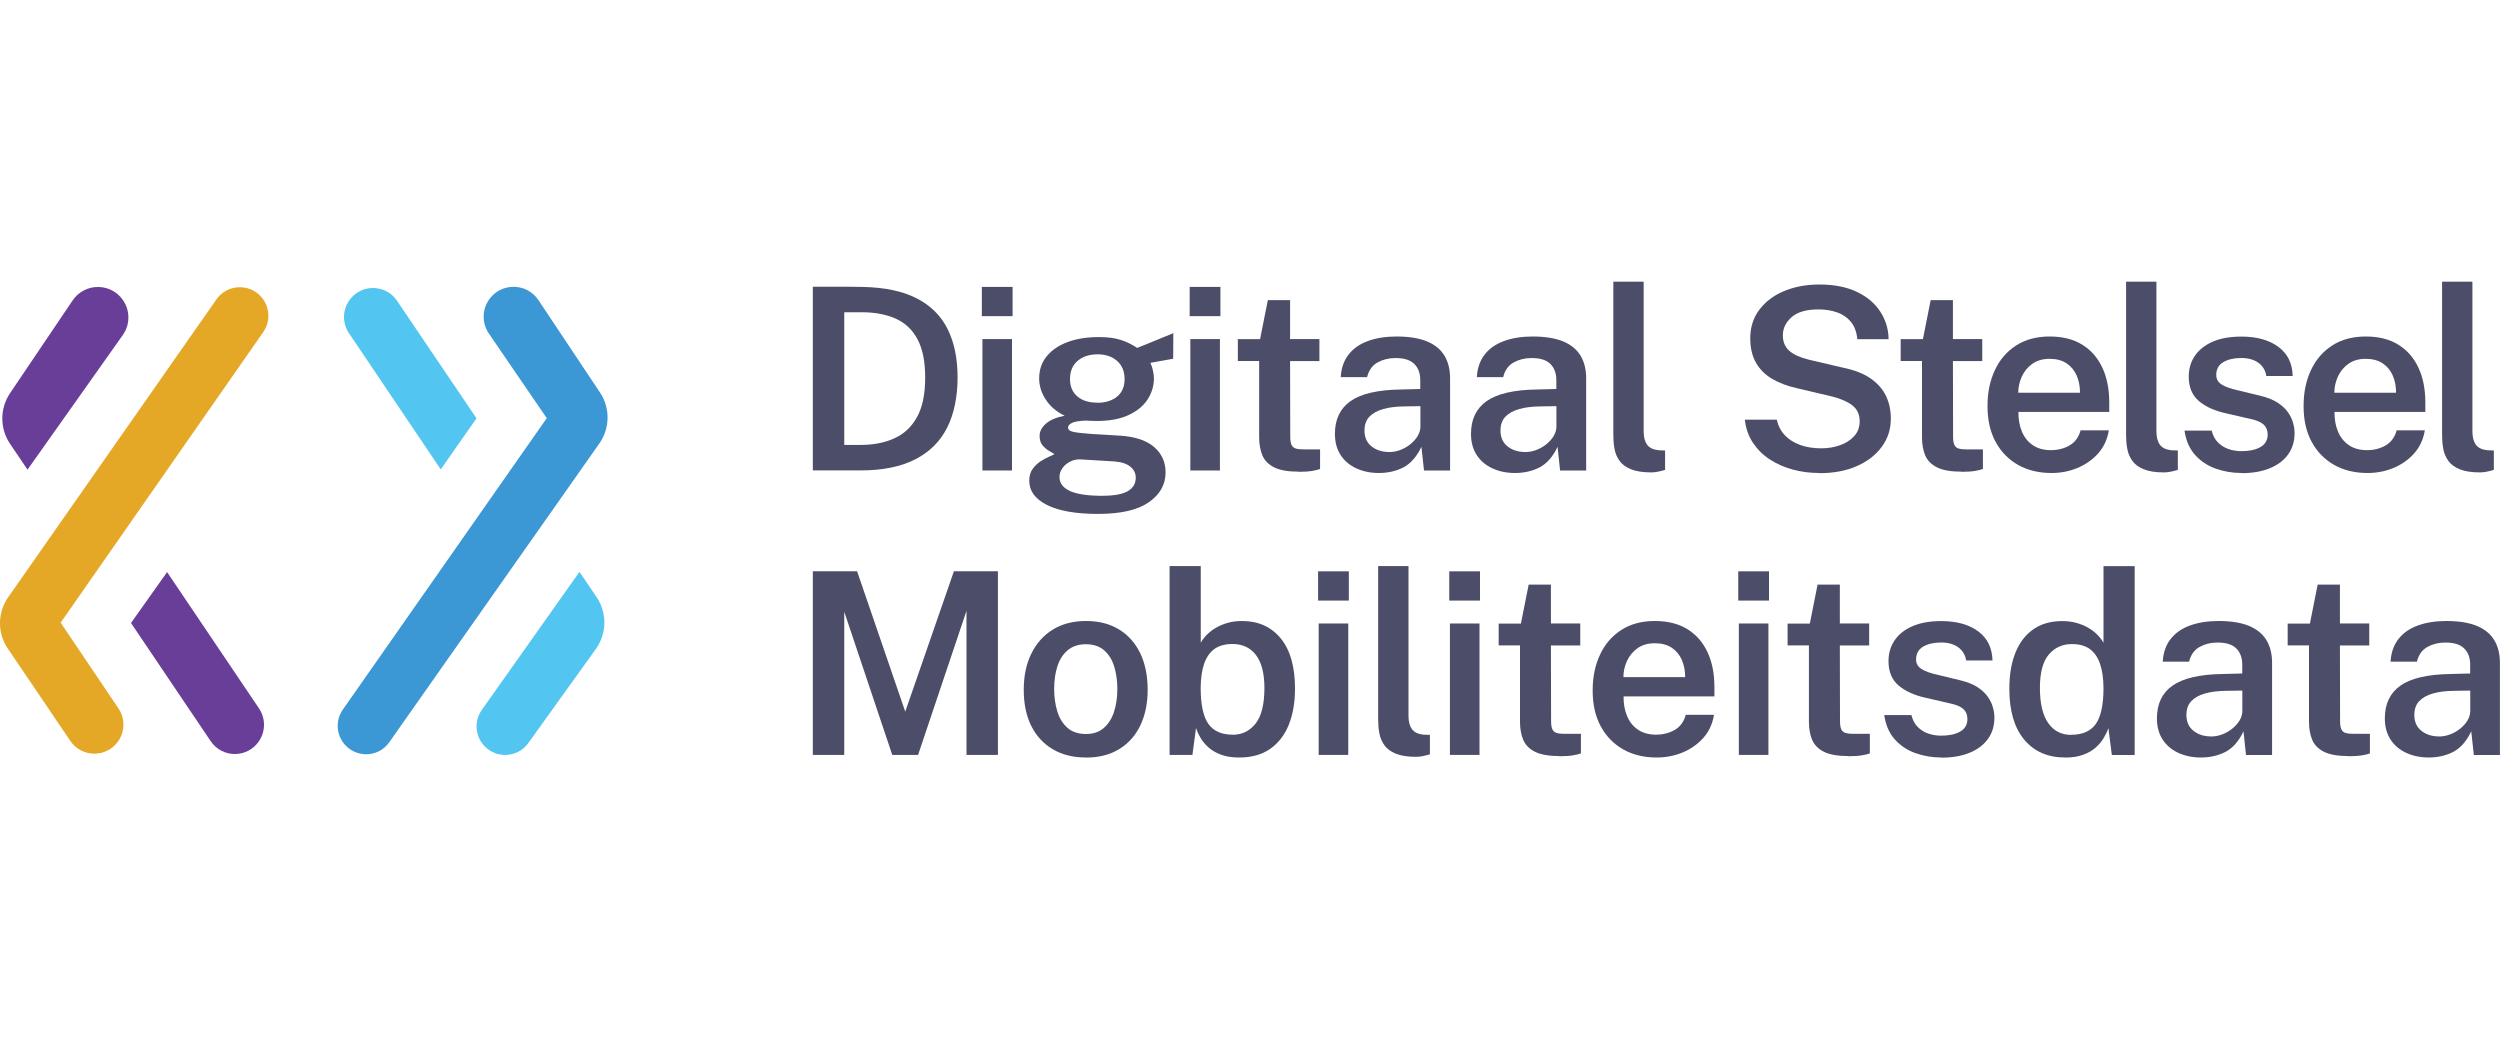 <?xml version="1.0" encoding="UTF-8" standalone="no"?>
<svg xmlns="http://www.w3.org/2000/svg" xmlns:xlink="http://www.w3.org/1999/xlink" data-name="Layer 1" height="345" id="Layer_1" viewBox="0 0 300 57.1" width="830">
  <defs>
    <style>
      .cls-1 {
        fill: none;
      }

      .cls-2 {
        fill: #3c98d4;
      }

      .cls-3 {
        fill: #683e98;
      }

      .cls-4 {
        fill: #e5a826;
      }

      .cls-5 {
        fill: #53c5f1;
      }

      .cls-6 {
        fill: #4c4d68;
      }

      .cls-7 {
        clip-path: url(#clippath);
      }
    </style>
    <clipPath id="clippath">
      <rect class="cls-1" height="57.1" width="299.95" y="0"/>
    </clipPath>
  </defs>
  <path class="cls-6" d="M101.31,19.59h2c1.51,0,2.85-.26,4.01-.79,1.16-.52,2.07-1.37,2.72-2.55.66-1.18.98-2.75.98-4.73s-.31-3.44-.91-4.59c-.61-1.15-1.48-1.98-2.62-2.49-1.14-.51-2.5-.77-4.09-.77h-2.09v15.92h0ZM97.54,22.66V.61h2.4c.61,0,1.24,0,1.88,0,.63,0,1.19.01,1.65.02,2.68.05,4.87.51,6.55,1.38,1.68.87,2.92,2.1,3.71,3.71.79,1.6,1.18,3.53,1.18,5.79s-.42,4.37-1.26,6.02c-.84,1.66-2.12,2.93-3.84,3.8-1.72.88-3.91,1.32-6.56,1.32h-5.7Z"/>
  <path class="cls-6" d="M117.89,22.66V6.89h3.55v15.77h-3.55ZM117.82,4.13V.63h3.69v3.51h-3.69Z"/>
  <path class="cls-6" d="M131.7,14.53c.97,0,1.75-.25,2.35-.74.6-.49.9-1.19.9-2.1s-.3-1.65-.9-2.18c-.6-.53-1.38-.79-2.35-.79s-1.78.26-2.39.79c-.61.53-.91,1.26-.91,2.18,0,.87.29,1.57.87,2.07.58.51,1.39.76,2.42.76h0ZM132.37,25.69c1.33,0,2.32-.18,2.96-.55.64-.37.96-.9.96-1.62,0-.54-.22-.98-.66-1.33-.44-.35-1.09-.56-1.95-.62l-3.98-.24c-.44-.03-.85.05-1.24.24-.39.19-.71.45-.95.78s-.37.69-.37,1.09c0,.74.42,1.3,1.27,1.69.85.38,2.17.57,3.96.57h0ZM131.75,27.87c-2.65,0-4.69-.36-6.11-1.07-1.42-.71-2.13-1.69-2.13-2.93,0-.56.14-1.03.41-1.4.27-.38.6-.69.98-.93.38-.24.72-.43,1.04-.56.32-.13.51-.23.59-.29-.16-.1-.39-.23-.67-.4-.28-.16-.54-.39-.77-.67-.23-.28-.34-.66-.34-1.11,0-.53.25-1.02.75-1.46.5-.45,1.26-.77,2.26-.96-.99-.48-1.74-1.12-2.27-1.94-.53-.81-.79-1.66-.79-2.53,0-1.04.3-1.93.91-2.67.6-.74,1.45-1.31,2.52-1.71,1.08-.4,2.33-.59,3.77-.59,1.05,0,1.92.12,2.62.35.7.23,1.34.55,1.94.95.2-.08.49-.2.85-.34.37-.15.77-.31,1.2-.49.44-.18.86-.35,1.27-.52.41-.17.75-.31,1.02-.42l-.02,3.07-2.73.49c.13.29.24.62.31.96.08.35.11.65.11.91,0,.91-.26,1.76-.77,2.54-.51.78-1.28,1.4-2.3,1.87-1.02.47-2.29.7-3.82.7-.15,0-.36,0-.63-.02-.26,0-.48-.02-.64-.03-.82.03-1.39.13-1.69.29s-.46.34-.46.53c0,.27.23.46.69.55.46.09,1.19.17,2.2.24.36.02.82.05,1.4.08.58.03,1.22.07,1.94.12,1.8.11,3.16.56,4.09,1.35.92.79,1.39,1.81,1.39,3.06,0,1.45-.67,2.65-2.01,3.58-1.34.94-3.38,1.4-6.1,1.4h0Z"/>
  <path class="cls-6" d="M142.84,22.66V6.89h3.55v15.77h-3.55ZM142.76,4.13V.63h3.69v3.51h-3.69Z"/>
  <path class="cls-6" d="M155.83,22.8c-1.25,0-2.22-.17-2.9-.5-.69-.34-1.16-.81-1.43-1.42-.26-.61-.4-1.34-.4-2.18v-9.18h-2.56v-2.62h2.67l.93-4.68h2.67v4.67h3.52v2.64h-3.52l.02,9.04c0,.47.05.81.16,1.03.11.22.28.36.52.43.24.07.56.1.95.1h1.95v2.35c-.21.08-.53.16-.94.23-.41.07-.96.11-1.64.11h0Z"/>
  <path class="cls-6" d="M166.67,20.45c.46,0,.91-.08,1.36-.25.45-.17.85-.4,1.21-.69.36-.29.65-.61.87-.97.22-.36.33-.73.34-1.11v-2.49l-1.94.03c-.96.01-1.79.11-2.51.31-.72.2-1.27.51-1.67.92-.4.42-.59.98-.59,1.68,0,.8.28,1.43.84,1.88.56.45,1.26.68,2.09.68h0ZM165.46,22.96c-1.01,0-1.91-.19-2.71-.56-.8-.37-1.42-.9-1.88-1.6-.45-.7-.68-1.54-.68-2.54,0-1.74.63-3.05,1.88-3.93,1.26-.88,3.26-1.35,6-1.39l2.36-.06v-1.07c0-.83-.25-1.49-.74-1.96-.49-.47-1.26-.7-2.29-.68-.77,0-1.47.18-2.1.53-.63.35-1.05.94-1.25,1.76h-3.16c.06-1.08.37-1.98.94-2.71.56-.73,1.34-1.27,2.33-1.63.99-.36,2.12-.54,3.42-.54,1.5,0,2.73.2,3.67.59.95.4,1.64.97,2.09,1.72.45.75.67,1.65.67,2.71v11.06h-3.13l-.31-2.84c-.57,1.19-1.29,2.01-2.15,2.46-.86.45-1.86.68-2.97.68h0Z"/>
  <path class="cls-6" d="M182.99,20.45c.46,0,.91-.08,1.36-.25.45-.17.85-.4,1.21-.69.36-.29.65-.61.87-.97.22-.36.33-.73.34-1.11v-2.49l-1.94.03c-.96.01-1.79.11-2.51.31-.72.2-1.27.51-1.67.92-.4.42-.59.98-.59,1.68,0,.8.28,1.43.84,1.88.56.45,1.26.68,2.09.68h0ZM181.79,22.96c-1.01,0-1.91-.19-2.71-.56-.8-.37-1.42-.9-1.88-1.6-.45-.7-.68-1.54-.68-2.54,0-1.74.63-3.05,1.88-3.93,1.26-.88,3.26-1.35,6-1.39l2.36-.06v-1.07c0-.83-.25-1.49-.74-1.96-.49-.47-1.26-.7-2.29-.68-.77,0-1.47.18-2.1.53-.63.35-1.05.94-1.25,1.76h-3.16c.06-1.08.37-1.98.94-2.71.56-.73,1.34-1.27,2.33-1.63.99-.36,2.12-.54,3.42-.54,1.5,0,2.73.2,3.67.59.95.4,1.64.97,2.09,1.72.45.75.67,1.65.67,2.71v11.06h-3.13l-.3-2.84c-.57,1.19-1.29,2.01-2.15,2.46-.86.45-1.86.68-2.97.68h0Z"/>
  <path class="cls-6" d="M198.15,22.89c-1.02,0-1.83-.13-2.44-.38-.61-.25-1.07-.59-1.37-1.02-.31-.43-.51-.91-.6-1.44-.1-.53-.14-1.08-.14-1.64V0h3.64v17.98c0,.68.14,1.21.42,1.59.28.38.73.59,1.36.66l.79.03v2.33c-.27.08-.55.15-.84.21-.28.06-.56.09-.82.09h0Z"/>
  <path class="cls-6" d="M218.33,22.96c-1.1,0-2.15-.13-3.16-.4-1.01-.27-1.92-.67-2.75-1.2-.83-.53-1.51-1.2-2.05-2-.54-.8-.87-1.73-.99-2.8h3.84c.16.74.49,1.37.97,1.88.48.51,1.1.89,1.84,1.16.74.26,1.57.4,2.49.4.81,0,1.57-.12,2.27-.37.7-.24,1.27-.61,1.71-1.09.44-.48.66-1.08.66-1.79,0-.8-.28-1.43-.85-1.88-.56-.45-1.37-.81-2.42-1.08l-4.32-1.02c-1.12-.25-2.09-.63-2.92-1.11-.83-.49-1.47-1.13-1.93-1.93-.46-.8-.69-1.78-.69-2.94,0-1.31.36-2.45,1.09-3.42.73-.97,1.72-1.72,2.97-2.24,1.25-.52,2.66-.79,4.22-.79,1.79,0,3.3.3,4.53.89,1.23.59,2.17,1.39,2.81,2.39.64,1,.97,2.09.98,3.28h-3.75c-.09-.88-.35-1.58-.79-2.1-.43-.51-.98-.89-1.65-1.12-.67-.23-1.41-.35-2.23-.35-1.44,0-2.52.31-3.22.93-.7.62-1.05,1.35-1.05,2.18,0,.78.26,1.4.78,1.86.52.46,1.31.81,2.38,1.07l4.1.96c1.37.28,2.48.72,3.31,1.31.83.59,1.44,1.29,1.82,2.1.38.81.57,1.7.57,2.68,0,1.28-.36,2.41-1.09,3.4-.73.99-1.73,1.76-3.01,2.32-1.28.56-2.77.84-4.47.84h0Z"/>
  <path class="cls-6" d="M235.37,22.8c-1.25,0-2.22-.17-2.9-.5-.69-.34-1.16-.81-1.43-1.42-.26-.61-.4-1.34-.4-2.18v-9.18h-2.56v-2.62h2.67l.93-4.68h2.67v4.67h3.52v2.64h-3.52l.02,9.04c0,.47.05.81.16,1.03.11.22.28.36.52.43.24.07.56.1.95.1h1.95v2.35c-.21.08-.53.16-.94.23s-.96.11-1.64.11h0Z"/>
  <path class="cls-6" d="M242.19,13.33h7.41c0-.76-.13-1.45-.4-2.07-.27-.61-.67-1.1-1.21-1.46-.54-.36-1.22-.54-2.04-.54s-1.5.2-2.06.59c-.56.4-.98.91-1.27,1.53-.28.63-.43,1.27-.43,1.94h0ZM246.17,22.96c-1.51,0-2.85-.32-4-.97-1.15-.65-2.05-1.57-2.7-2.77-.65-1.2-.97-2.63-.97-4.28s.29-3.05.88-4.31c.58-1.26,1.43-2.24,2.55-2.97,1.11-.72,2.46-1.08,4.03-1.08s2.86.33,3.92.99c1.06.66,1.86,1.58,2.41,2.77.55,1.18.82,2.57.82,4.16v1.13h-10.9c-.01.89.13,1.69.43,2.38.29.69.73,1.23,1.31,1.62.58.39,1.3.59,2.15.59s1.63-.2,2.28-.59c.65-.39,1.07-.99,1.29-1.79h3.39c-.18,1.1-.62,2.03-1.3,2.79-.69.76-1.52,1.34-2.5,1.74-.98.4-2,.59-3.07.59h0Z"/>
  <path class="cls-6" d="M259.68,22.89c-1.02,0-1.83-.13-2.44-.38-.61-.25-1.07-.59-1.37-1.02-.3-.43-.51-.91-.6-1.44-.1-.53-.14-1.08-.14-1.64V0h3.64v17.98c0,.68.14,1.21.42,1.59.28.38.73.59,1.36.66l.79.03v2.33c-.27.08-.55.15-.84.21-.28.06-.56.09-.82.09h0Z"/>
  <path class="cls-6" d="M268.99,22.96c-1.1,0-2.14-.18-3.12-.53-.98-.35-1.8-.9-2.47-1.65-.67-.75-1.09-1.72-1.26-2.91h3.26c.14.58.39,1.05.75,1.42s.79.63,1.28.8c.49.17,1,.25,1.53.25.95,0,1.71-.16,2.29-.49.58-.33.87-.83.87-1.51,0-.5-.16-.89-.48-1.19-.32-.29-.84-.52-1.56-.67l-2.99-.69c-1.34-.29-2.41-.78-3.22-1.46-.8-.68-1.21-1.64-1.22-2.88-.01-.94.22-1.77.7-2.5.48-.73,1.19-1.31,2.13-1.73.95-.42,2.11-.63,3.49-.63,1.84,0,3.32.41,4.43,1.23,1.11.82,1.69,1.98,1.72,3.5h-3.16c-.11-.68-.43-1.21-.96-1.59-.53-.38-1.22-.57-2.06-.57s-1.59.17-2.15.5c-.56.34-.84.85-.84,1.54,0,.48.21.85.63,1.13.42.27,1.06.51,1.93.7l2.84.69c.81.2,1.48.48,2,.82.52.35.92.72,1.21,1.14.29.41.49.83.61,1.27.12.43.18.83.18,1.2,0,1.02-.26,1.88-.79,2.6-.52.72-1.26,1.27-2.21,1.65-.95.39-2.08.58-3.38.58h0Z"/>
  <path class="cls-6" d="M280.12,13.33h7.41c0-.76-.13-1.45-.4-2.07-.27-.61-.67-1.1-1.21-1.46-.54-.36-1.22-.54-2.04-.54s-1.5.2-2.06.59c-.56.4-.98.91-1.27,1.53-.28.63-.43,1.27-.43,1.94h0ZM284.1,22.96c-1.51,0-2.85-.32-4-.97-1.15-.65-2.05-1.57-2.7-2.77-.65-1.2-.97-2.63-.97-4.28s.29-3.05.88-4.31c.58-1.26,1.43-2.24,2.55-2.97,1.11-.72,2.46-1.08,4.03-1.08s2.86.33,3.92.99c1.06.66,1.86,1.58,2.41,2.77.55,1.18.82,2.57.82,4.16v1.13h-10.9c-.01.89.13,1.69.43,2.38.29.69.73,1.23,1.31,1.62.58.39,1.3.59,2.15.59s1.63-.2,2.28-.59c.65-.39,1.07-.99,1.29-1.79h3.38c-.18,1.1-.62,2.03-1.3,2.79-.69.76-1.52,1.34-2.5,1.74-.98.4-2,.59-3.07.59h0Z"/>
  <path class="cls-6" d="M297.6,22.89c-1.02,0-1.83-.13-2.44-.38-.61-.25-1.07-.59-1.37-1.02-.3-.43-.51-.91-.6-1.44-.1-.53-.14-1.08-.14-1.64V0h3.64v17.98c0,.68.14,1.21.42,1.59.28.38.73.59,1.36.66l.79.03v2.33c-.27.08-.55.15-.84.21-.28.06-.56.09-.82.09h0Z"/>
  <polygon class="cls-6" points="97.54 56.79 97.54 34.75 102.85 34.75 108.63 51.6 114.47 34.75 119.75 34.75 119.75 56.79 115.98 56.79 115.98 39.5 110.17 56.79 107.07 56.79 101.31 39.61 101.31 56.79 97.54 56.79 97.54 56.79"/>
  <path class="cls-6" d="M130.32,54.28c.85,0,1.56-.23,2.11-.7.55-.47.97-1.11,1.24-1.92.27-.81.41-1.74.41-2.78,0-.97-.12-1.86-.37-2.67-.24-.81-.64-1.47-1.2-1.96-.55-.49-1.29-.74-2.2-.74-.86,0-1.58.23-2.14.68-.56.45-.98,1.08-1.26,1.89-.27.81-.41,1.74-.41,2.8,0,.96.12,1.84.37,2.66.24.82.65,1.48,1.2,1.98.56.5,1.31.76,2.24.76h0ZM130.3,57.1c-1.5,0-2.82-.32-3.93-.97-1.12-.65-1.98-1.57-2.6-2.78-.61-1.21-.92-2.66-.92-4.36s.3-3.09.9-4.33c.6-1.24,1.46-2.21,2.57-2.9,1.11-.69,2.45-1.04,4-1.04s2.81.33,3.92.99c1.11.66,1.96,1.61,2.57,2.84.6,1.23.91,2.71.91,4.44,0,1.6-.29,3-.86,4.22-.57,1.21-1.41,2.17-2.52,2.86-1.1.69-2.45,1.04-4.03,1.04h0Z"/>
  <path class="cls-6" d="M147.93,54.37c1.11,0,2.02-.44,2.73-1.33.71-.88,1.07-2.32,1.07-4.3,0-1.73-.34-3.04-1.01-3.93-.67-.89-1.62-1.33-2.84-1.33-.87,0-1.59.2-2.14.59-.55.4-.97.99-1.24,1.77-.27.78-.41,1.75-.42,2.9,0,2.01.31,3.45.92,4.32.61.87,1.59,1.3,2.92,1.3h0ZM148.69,57.1c-.84,0-1.57-.11-2.17-.34-.6-.22-1.1-.51-1.5-.87-.4-.36-.72-.74-.96-1.15-.24-.41-.42-.81-.54-1.18l-.43,3.23h-2.74v-22.66h3.74v9.2c.16-.3.39-.61.68-.91.29-.3.64-.58,1.06-.84.42-.25.89-.46,1.43-.62.53-.16,1.13-.24,1.78-.24,1.96,0,3.51.7,4.65,2.09,1.14,1.39,1.71,3.4,1.71,6.02,0,1.66-.25,3.11-.75,4.35-.5,1.24-1.25,2.2-2.24,2.89-.99.69-2.22,1.03-3.7,1.03h0Z"/>
  <path class="cls-6" d="M158.24,56.79v-15.77h3.55v15.77h-3.55ZM158.17,38.27v-3.51h3.69v3.51h-3.69Z"/>
  <path class="cls-6" d="M169.93,57.02c-1.02,0-1.83-.13-2.44-.38-.61-.25-1.07-.59-1.37-1.02-.3-.43-.51-.91-.6-1.44-.1-.53-.14-1.08-.14-1.64v-18.41h3.64v17.98c0,.68.14,1.21.42,1.59.28.38.73.59,1.36.66l.79.03v2.33c-.27.08-.55.15-.84.21-.28.06-.56.09-.82.09h0Z"/>
  <path class="cls-6" d="M173.99,56.79v-15.77h3.55v15.77h-3.55ZM173.91,38.27v-3.51h3.69v3.51h-3.69Z"/>
  <path class="cls-6" d="M187.13,56.93c-1.25,0-2.22-.17-2.9-.5-.69-.34-1.16-.81-1.43-1.42-.26-.61-.4-1.34-.4-2.18v-9.18h-2.56v-2.62h2.67l.93-4.68h2.67v4.67h3.52v2.64h-3.52l.02,9.04c0,.47.05.81.16,1.03.11.22.28.36.52.43.24.07.56.1.95.1h1.95v2.35c-.21.08-.53.16-.94.23-.41.07-.96.11-1.64.11h0Z"/>
  <path class="cls-6" d="M194.81,47.46h7.41c0-.76-.13-1.45-.4-2.07-.27-.61-.67-1.1-1.21-1.46-.54-.36-1.22-.54-2.04-.54s-1.5.2-2.06.59c-.56.4-.98.91-1.27,1.53-.29.63-.43,1.27-.43,1.94h0ZM198.79,57.1c-1.51,0-2.85-.32-4-.97-1.15-.65-2.05-1.57-2.7-2.77-.65-1.2-.97-2.63-.97-4.28s.29-3.05.88-4.31c.58-1.26,1.43-2.24,2.55-2.97,1.11-.72,2.46-1.08,4.03-1.08s2.86.33,3.92.99c1.06.66,1.86,1.58,2.41,2.77.55,1.18.82,2.57.82,4.16v1.13h-10.9c-.01.89.13,1.69.43,2.38.29.69.73,1.23,1.31,1.62.58.39,1.3.59,2.15.59s1.63-.2,2.28-.59c.65-.39,1.08-.99,1.29-1.79h3.39c-.18,1.1-.62,2.03-1.3,2.79-.69.76-1.52,1.34-2.5,1.74-.98.4-2.01.59-3.07.59h0Z"/>
  <path class="cls-6" d="M208.66,56.79v-15.77h3.55v15.77h-3.55ZM208.59,38.27v-3.51h3.69v3.51h-3.69Z"/>
  <path class="cls-6" d="M221.8,56.93c-1.25,0-2.22-.17-2.9-.5-.69-.34-1.16-.81-1.43-1.42-.26-.61-.4-1.34-.4-2.18v-9.18h-2.56v-2.62h2.67l.93-4.68h2.67v4.67h3.52v2.64h-3.52l.02,9.04c0,.47.05.81.16,1.03.11.22.28.36.52.43.24.07.56.1.95.1h1.95v2.35c-.21.08-.53.16-.94.23-.41.07-.96.11-1.64.11h0Z"/>
  <path class="cls-6" d="M232.96,57.1c-1.1,0-2.14-.18-3.12-.53-.98-.35-1.8-.9-2.47-1.65-.67-.75-1.09-1.72-1.26-2.91h3.26c.14.58.39,1.05.75,1.42.36.37.79.63,1.28.8.49.17,1,.25,1.53.25.95,0,1.71-.16,2.29-.49.58-.33.87-.83.87-1.51,0-.5-.16-.89-.48-1.19-.32-.29-.84-.52-1.56-.67l-2.99-.69c-1.34-.3-2.41-.78-3.22-1.46-.8-.68-1.21-1.64-1.22-2.88-.01-.94.22-1.77.7-2.5.48-.73,1.19-1.31,2.14-1.73.95-.42,2.11-.63,3.49-.63,1.84,0,3.32.41,4.43,1.23,1.11.82,1.68,1.98,1.72,3.5h-3.16c-.11-.68-.43-1.21-.96-1.59-.53-.38-1.21-.57-2.06-.57s-1.59.17-2.15.5c-.56.34-.84.85-.84,1.54,0,.48.21.85.63,1.13.42.27,1.06.51,1.93.7l2.84.69c.81.2,1.48.48,2,.82.52.35.92.72,1.21,1.14.29.41.49.83.61,1.27.12.43.18.83.18,1.2,0,1.02-.26,1.88-.79,2.6-.52.72-1.26,1.27-2.21,1.65-.95.39-2.08.58-3.38.58h0Z"/>
  <path class="cls-6" d="M248.58,54.37c1.33,0,2.3-.43,2.92-1.3.61-.87.92-2.31.92-4.32-.01-1.15-.15-2.11-.42-2.9-.27-.78-.68-1.37-1.23-1.77-.55-.4-1.27-.59-2.15-.59-1.12,0-2.04.41-2.75,1.24-.72.82-1.08,2.17-1.08,4.03s.33,3.25.99,4.2c.66.95,1.59,1.43,2.79,1.43h0ZM247.81,57.1c-2.08,0-3.72-.72-4.91-2.15-1.19-1.43-1.78-3.47-1.78-6.11,0-1.65.24-3.08.72-4.29.48-1.21,1.2-2.16,2.14-2.82.95-.67,2.11-1,3.49-1,.65,0,1.24.08,1.78.24.53.16,1.01.36,1.43.62.42.25.77.53,1.06.84.29.3.52.61.68.91v-9.2h3.74v22.66h-2.74l-.41-3.23c-.13.38-.32.77-.56,1.18-.24.41-.56.8-.96,1.15-.4.36-.9.65-1.5.87-.6.22-1.32.34-2.17.34h0Z"/>
  <path class="cls-6" d="M265.3,54.58c.46,0,.91-.08,1.36-.25s.85-.4,1.21-.69.65-.61.87-.97c.22-.36.33-.73.34-1.11v-2.49l-1.94.03c-.96.01-1.79.11-2.51.31-.72.2-1.27.51-1.67.92-.4.42-.59.98-.59,1.68,0,.8.28,1.43.84,1.88.56.45,1.26.68,2.09.68h0ZM264.1,57.1c-1.01,0-1.91-.19-2.71-.56-.8-.37-1.42-.9-1.88-1.6-.45-.7-.68-1.54-.68-2.54,0-1.74.63-3.05,1.88-3.93,1.26-.88,3.26-1.35,6-1.39l2.36-.06v-1.07c0-.83-.25-1.49-.74-1.96-.49-.47-1.26-.7-2.29-.68-.77,0-1.47.18-2.1.53-.63.35-1.05.94-1.25,1.76h-3.16c.06-1.08.37-1.98.94-2.71s1.34-1.27,2.33-1.63c.99-.36,2.12-.54,3.42-.54,1.5,0,2.73.2,3.67.59.95.4,1.64.97,2.09,1.72.45.75.67,1.65.67,2.71v11.06h-3.13l-.3-2.84c-.57,1.19-1.29,2.01-2.15,2.46-.86.45-1.86.68-2.97.68h0Z"/>
  <g class="cls-7">
    <path class="cls-6" d="M281.81,56.93c-1.25,0-2.22-.17-2.9-.5-.69-.34-1.16-.81-1.43-1.42-.26-.61-.4-1.34-.4-2.18v-9.18h-2.56v-2.62h2.67l.93-4.68h2.67v4.67h3.52v2.64h-3.52l.02,9.04c0,.47.05.81.16,1.03.11.22.28.36.52.43.24.07.56.1.95.1h1.95v2.35c-.21.08-.53.16-.94.23-.41.07-.96.11-1.64.11h0Z"/>
    <path class="cls-6" d="M292.65,54.58c.46,0,.91-.08,1.36-.25.45-.17.85-.4,1.21-.69.36-.29.65-.61.87-.97.22-.36.33-.73.34-1.11v-2.49l-1.94.03c-.96.01-1.79.11-2.51.31-.72.2-1.27.51-1.67.92-.4.42-.59.98-.59,1.68,0,.8.28,1.43.84,1.88.56.45,1.26.68,2.09.68h0ZM291.45,57.1c-1.01,0-1.91-.19-2.71-.56-.8-.37-1.42-.9-1.88-1.6-.45-.7-.68-1.54-.68-2.54,0-1.74.63-3.05,1.88-3.93,1.26-.88,3.26-1.35,6-1.39l2.36-.06v-1.07c0-.83-.25-1.49-.74-1.96-.49-.47-1.26-.7-2.3-.68-.77,0-1.47.18-2.1.53-.63.35-1.05.94-1.25,1.76h-3.16c.06-1.08.37-1.98.94-2.71.56-.73,1.34-1.27,2.33-1.63.99-.36,2.12-.54,3.42-.54,1.5,0,2.73.2,3.67.59.95.4,1.64.97,2.09,1.72.45.75.67,1.65.67,2.71v11.06h-3.13l-.31-2.84c-.57,1.19-1.29,2.01-2.15,2.46-.86.45-1.86.68-2.97.68h0Z"/>
    <path class="cls-3" d="M14.8,2.28c-1.43-2.17-4.6-2.19-6.07-.05L1.22,13.36c-1.25,1.84-1.26,4.25-.02,6.09l2.1,3.11L14.74,6.4c.87-1.23.89-2.86.06-4.12h0Z"/>
    <path class="cls-4" d="M31.65,2.22h0c-1.33-2.03-4.29-2.08-5.68-.09L.98,37.87c-1.29,1.84-1.31,4.29-.05,6.15l7.51,11.09c1.38,2.04,4.39,2.04,5.77,0,.8-1.18.8-2.73,0-3.91l-6.93-10.28L31.59,6.05c.8-1.15.82-2.66.06-3.83h0Z"/>
    <path class="cls-3" d="M31.08,51.21l-11.03-16.36-4.33,6.11,9.57,14.19c1.38,2.03,4.37,2.05,5.77.02h0c.82-1.19.83-2.76.02-3.96h0Z"/>
    <path class="cls-5" d="M71.6,37.87l-2.06-3.05-11.73,16.58c-.83,1.18-.83,2.74-.01,3.92,1.35,1.95,4.24,1.97,5.61.03l8.12-11.31c1.3-1.84,1.33-4.3.07-6.17h0Z"/>
    <path class="cls-2" d="M71.99,13.29l-7.38-11.08c-1.4-2.09-4.46-2.13-5.91-.08-.87,1.22-.88,2.86-.04,4.09l6.95,10.16-24.47,34.97c-.82,1.17-.82,2.72-.01,3.89h0c1.35,1.95,4.23,1.97,5.59.02l25.2-35.84c1.29-1.84,1.32-4.27.07-6.14h0Z"/>
  </g>
  <path class="cls-5" d="M47.64,2.29c-1.38-2.04-4.38-2.04-5.76,0-.8,1.18-.8,2.72,0,3.9l11.01,16.34,4.29-6.13-9.53-14.1h0Z"/>
</svg>
